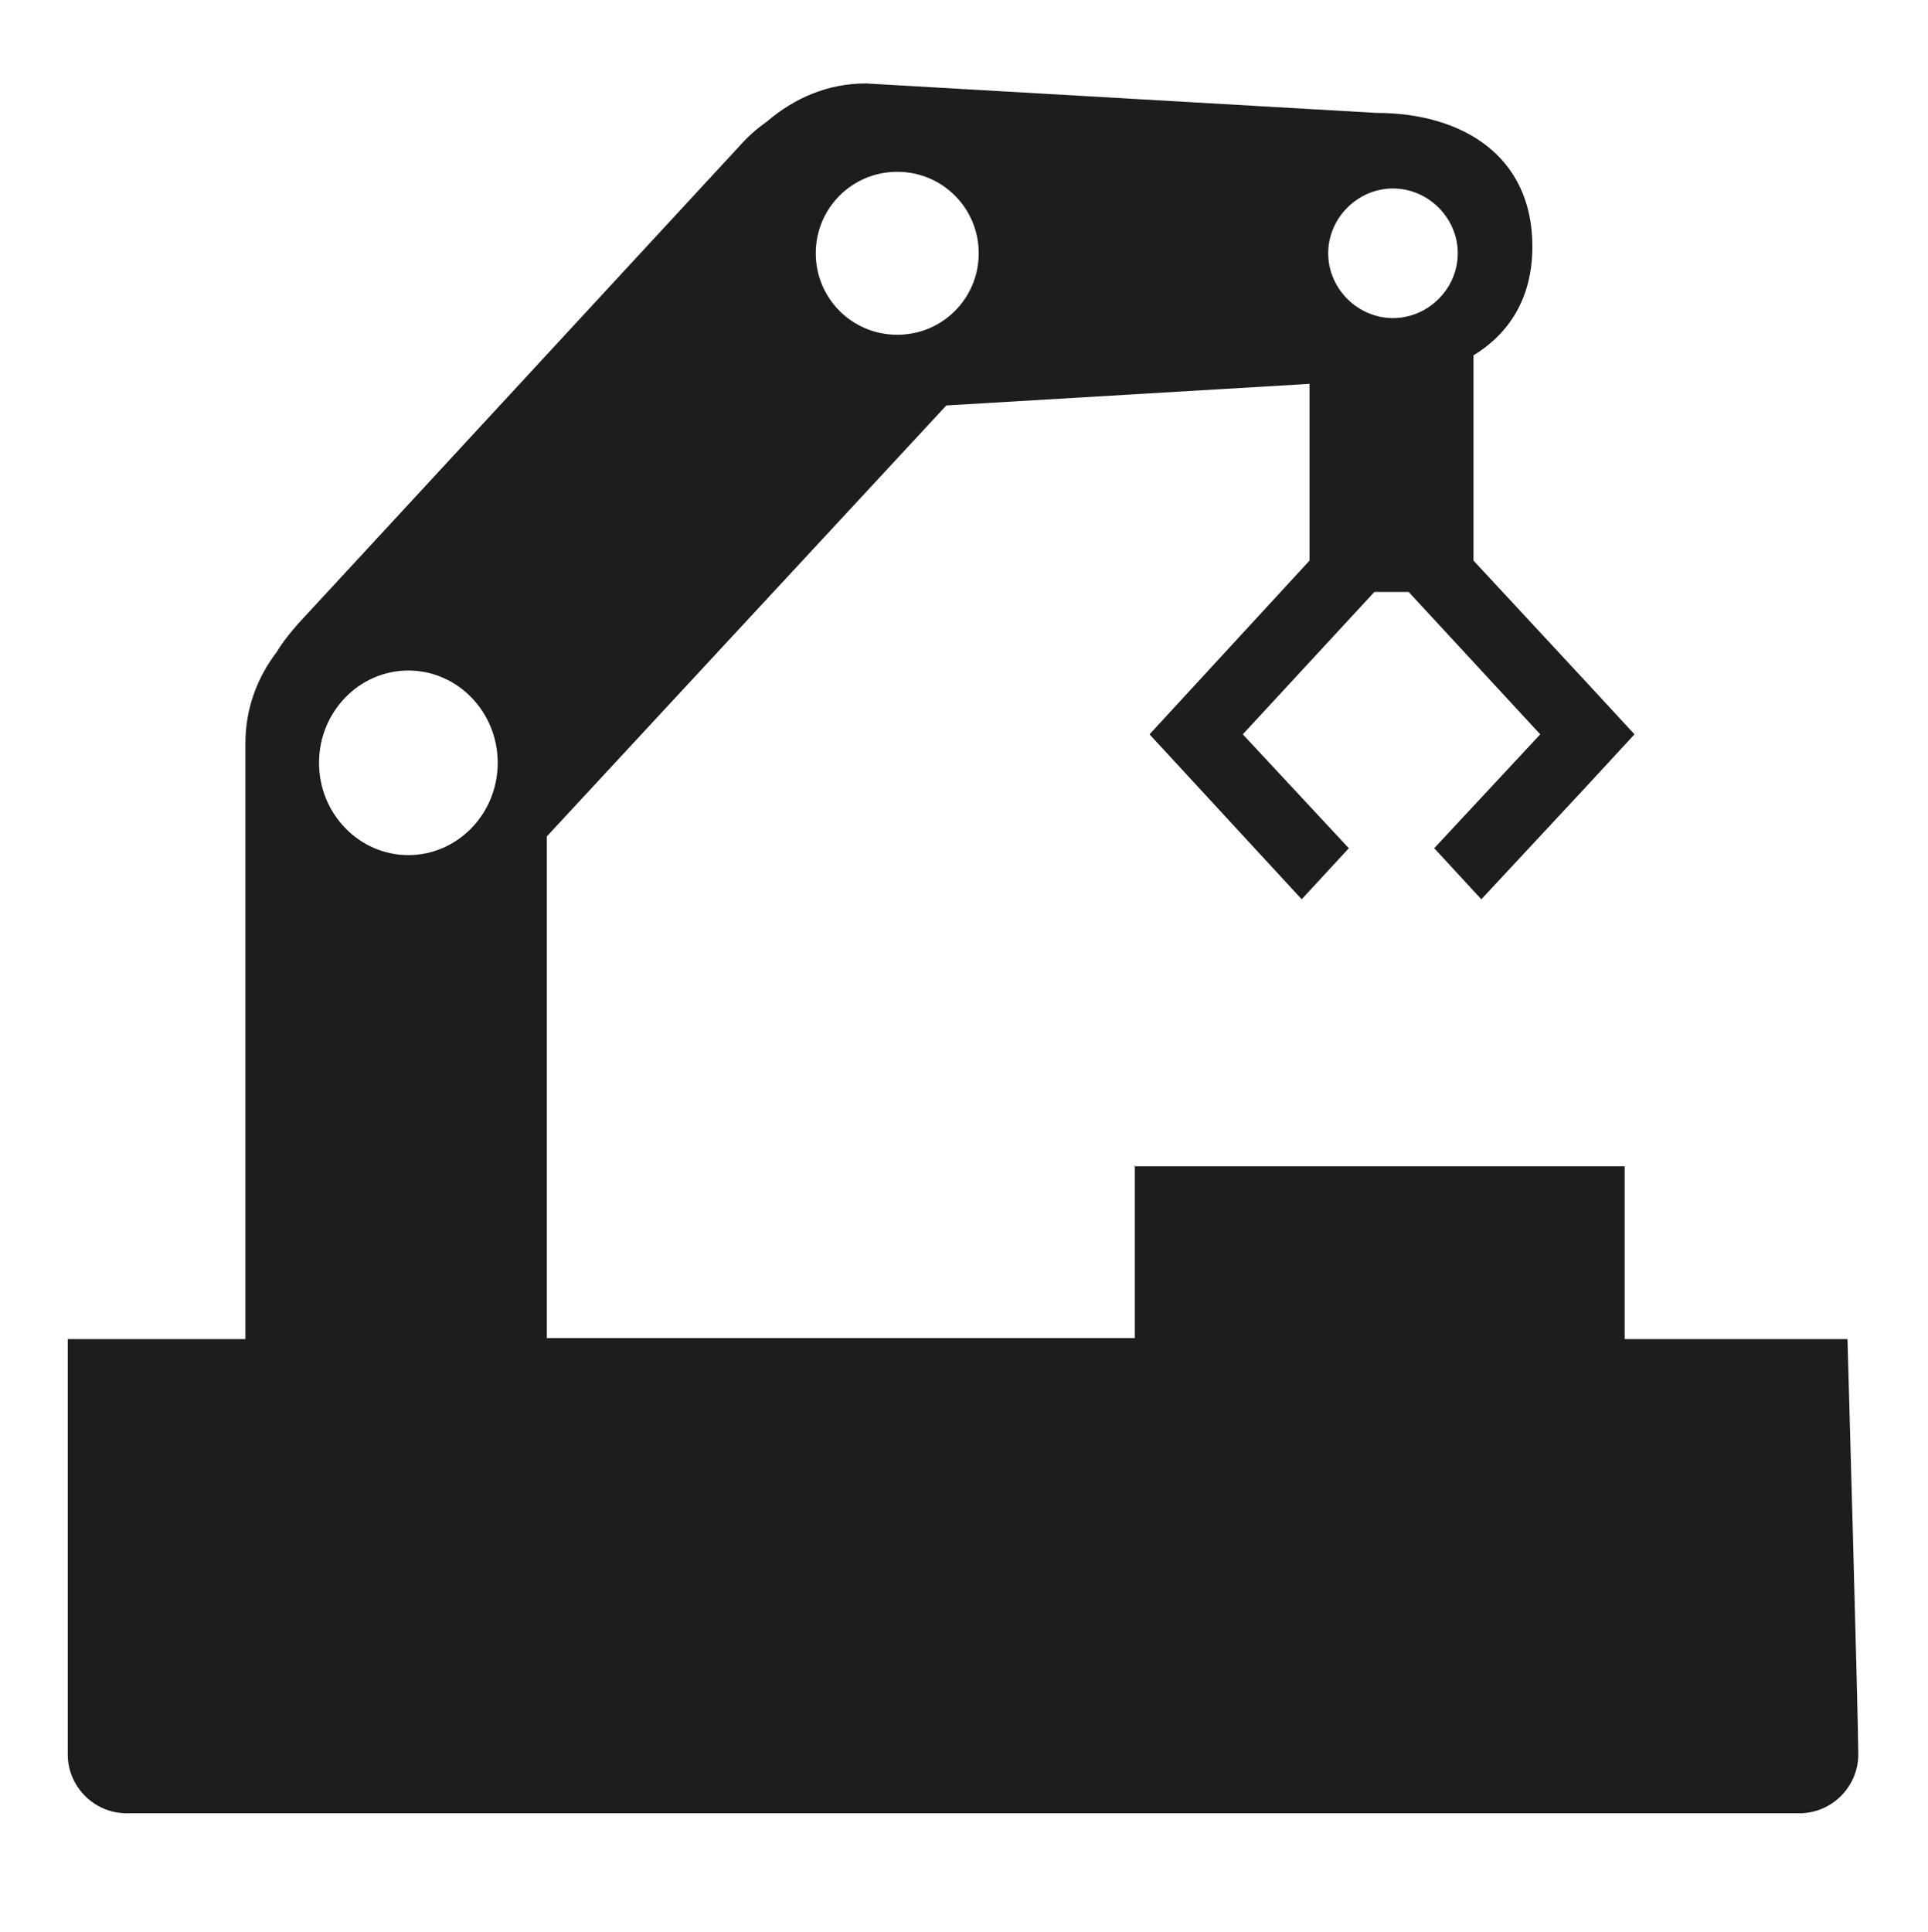 <?xml version="1.0" encoding="UTF-8"?>
<svg xmlns="http://www.w3.org/2000/svg" version="1.1" viewBox="0 0 196.4 196.8">
  <defs>
    <style>
      .cls-1 {
        fill: #1d1d1b;
      }
    </style>
  </defs>
  <!-- Generator: Adobe Illustrator 28.7.2, SVG Export Plug-In . SVG Version: 1.2.0 Build 154)  -->
  <g>
    <g id="Vrstva_1">
      <path class="cls-1" d="M50.7,77.7c0,5.2-4.1,9.4-9.1,9.4s-9.1-4.2-9.1-9.4,4.1-9.4,9.1-9.4,9.1,4.2,9.1,9.4M83.1,25.8c0-4.6,3.7-8.3,8.3-8.3s8.3,3.7,8.3,8.3-3.7,8.3-8.3,8.3-8.3-3.7-8.3-8.3M135.3,25.8c0-3.6,3-6.6,6.6-6.6s6.6,3,6.6,6.6-3,6.6-6.6,6.6-6.6-3-6.6-6.6M115.6,118.7v17.6h-59.9c0,0,0-.2,0-.3v-50.8l40.7-43.9,37-2.2v18l-16.3,17.7,15.5,16.8,4.8-5.2-10.8-11.6,13.4-14.5h3.5l13.4,14.5-10.8,11.6,4.8,5.2,10.8-11.6,4.8-5.2-4.8-5.2-11.6-12.5v-20.9c3.6-2.2,6-5.8,6-11.1,0-9.2-7.1-13.6-15.9-13.6l-52-3c-3.9,0-7.3,1.5-10.1,3.9-1,.7-1.9,1.5-2.7,2.4L30.4,63.5c-.8.9-1.6,1.9-2.2,2.9-2,2.6-3.2,5.8-3.2,9.3v60.4c0,0,0,.2,0,.3H6.9v42.3c0,3.3,2.7,6,6,6h170.4c3.3,0,6-2.7,6-6s-1.1-42.3-1.1-42.3h-22.7v-17.6h-50Z"/>
    </g>
  </g>
</svg>